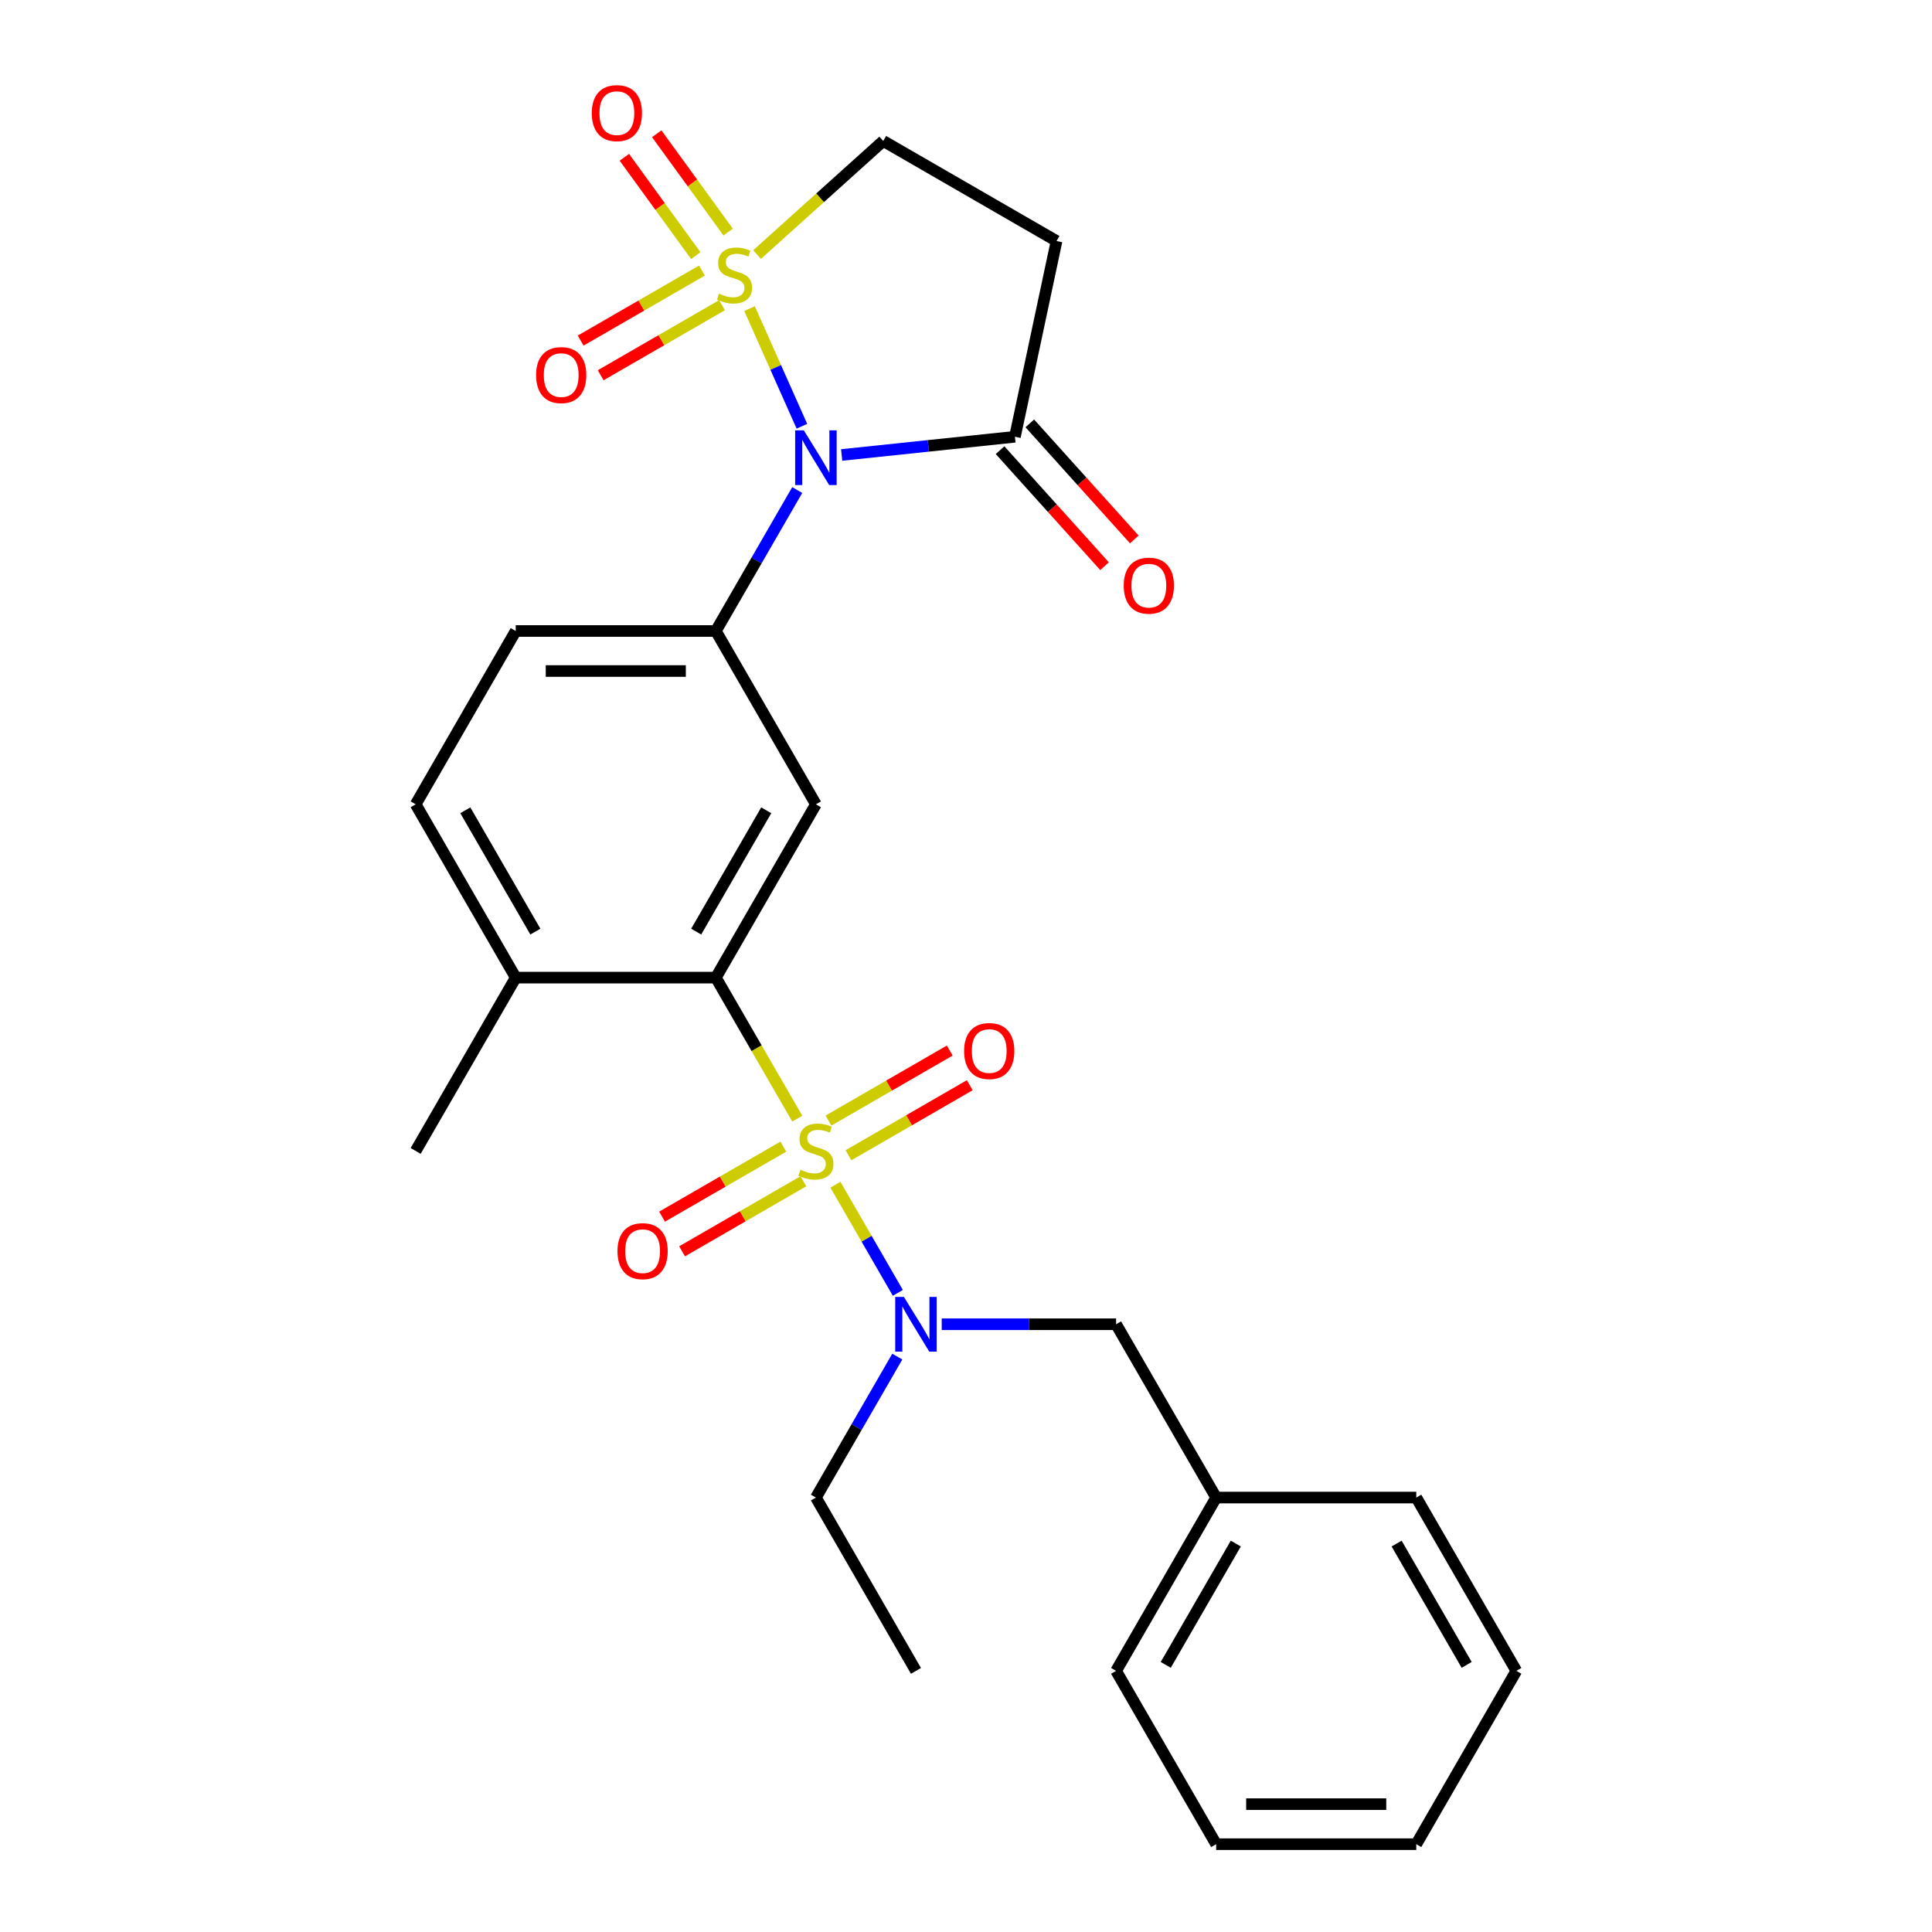 <?xml version='1.0' encoding='iso-8859-1'?>
<svg version='1.1' baseProfile='full'
              xmlns='http://www.w3.org/2000/svg'
                      xmlns:rdkit='http://www.rdkit.org/xml'
                      xmlns:xlink='http://www.w3.org/1999/xlink'
                  xml:space='preserve'
width='1000px' height='1000px' viewBox='0 0 1000 1000'>
<!-- END OF HEADER -->
<rect style='opacity:1.0;fill:#FFFFFF;stroke:none' width='1000' height='1000' x='0' y='0'> </rect>
<path class='bond-1' d='M 387.959,159.74 L 401.514,190.184' style='fill:none;fill-rule:evenodd;stroke:#CCCC00;stroke-width:6px;stroke-linecap:butt;stroke-linejoin:miter;stroke-opacity:1' />
<path class='bond-1' d='M 401.514,190.184 L 415.068,220.627' style='fill:none;fill-rule:evenodd;stroke:#0000FF;stroke-width:6px;stroke-linecap:butt;stroke-linejoin:miter;stroke-opacity:1' />
<path class='bond-8' d='M 391.851,131.763 L 424.505,102.362' style='fill:none;fill-rule:evenodd;stroke:#CCCC00;stroke-width:6px;stroke-linecap:butt;stroke-linejoin:miter;stroke-opacity:1' />
<path class='bond-8' d='M 424.505,102.362 L 457.159,72.96' style='fill:none;fill-rule:evenodd;stroke:#000000;stroke-width:6px;stroke-linecap:butt;stroke-linejoin:miter;stroke-opacity:1' />
<path class='bond-9' d='M 363.333,140.038 L 331.941,158.162' style='fill:none;fill-rule:evenodd;stroke:#CCCC00;stroke-width:6px;stroke-linecap:butt;stroke-linejoin:miter;stroke-opacity:1' />
<path class='bond-9' d='M 331.941,158.162 L 300.549,176.286' style='fill:none;fill-rule:evenodd;stroke:#FF0000;stroke-width:6px;stroke-linecap:butt;stroke-linejoin:miter;stroke-opacity:1' />
<path class='bond-9' d='M 373.691,157.979 L 342.299,176.103' style='fill:none;fill-rule:evenodd;stroke:#CCCC00;stroke-width:6px;stroke-linecap:butt;stroke-linejoin:miter;stroke-opacity:1' />
<path class='bond-9' d='M 342.299,176.103 L 310.907,194.227' style='fill:none;fill-rule:evenodd;stroke:#FF0000;stroke-width:6px;stroke-linecap:butt;stroke-linejoin:miter;stroke-opacity:1' />
<path class='bond-10' d='M 376.892,120.121 L 358.407,94.678' style='fill:none;fill-rule:evenodd;stroke:#CCCC00;stroke-width:6px;stroke-linecap:butt;stroke-linejoin:miter;stroke-opacity:1' />
<path class='bond-10' d='M 358.407,94.678 L 339.921,69.235' style='fill:none;fill-rule:evenodd;stroke:#FF0000;stroke-width:6px;stroke-linecap:butt;stroke-linejoin:miter;stroke-opacity:1' />
<path class='bond-10' d='M 360.132,132.297 L 341.646,106.855' style='fill:none;fill-rule:evenodd;stroke:#CCCC00;stroke-width:6px;stroke-linecap:butt;stroke-linejoin:miter;stroke-opacity:1' />
<path class='bond-10' d='M 341.646,106.855 L 323.161,81.412' style='fill:none;fill-rule:evenodd;stroke:#FF0000;stroke-width:6px;stroke-linecap:butt;stroke-linejoin:miter;stroke-opacity:1' />
<path class='bond-0' d='M 412.665,579.013 L 391.593,542.514' style='fill:none;fill-rule:evenodd;stroke:#CCCC00;stroke-width:6px;stroke-linecap:butt;stroke-linejoin:miter;stroke-opacity:1' />
<path class='bond-0' d='M 391.593,542.514 L 370.521,506.016' style='fill:none;fill-rule:evenodd;stroke:#000000;stroke-width:6px;stroke-linecap:butt;stroke-linejoin:miter;stroke-opacity:1' />
<path class='bond-6' d='M 432.399,613.192 L 448.562,641.187' style='fill:none;fill-rule:evenodd;stroke:#CCCC00;stroke-width:6px;stroke-linecap:butt;stroke-linejoin:miter;stroke-opacity:1' />
<path class='bond-6' d='M 448.562,641.187 L 464.725,669.183' style='fill:none;fill-rule:evenodd;stroke:#0000FF;stroke-width:6px;stroke-linecap:butt;stroke-linejoin:miter;stroke-opacity:1' />
<path class='bond-11' d='M 439.161,597.955 L 470.553,579.831' style='fill:none;fill-rule:evenodd;stroke:#CCCC00;stroke-width:6px;stroke-linecap:butt;stroke-linejoin:miter;stroke-opacity:1' />
<path class='bond-11' d='M 470.553,579.831 L 501.945,561.707' style='fill:none;fill-rule:evenodd;stroke:#FF0000;stroke-width:6px;stroke-linecap:butt;stroke-linejoin:miter;stroke-opacity:1' />
<path class='bond-11' d='M 428.803,580.014 L 460.195,561.89' style='fill:none;fill-rule:evenodd;stroke:#CCCC00;stroke-width:6px;stroke-linecap:butt;stroke-linejoin:miter;stroke-opacity:1' />
<path class='bond-11' d='M 460.195,561.89 L 491.586,543.766' style='fill:none;fill-rule:evenodd;stroke:#FF0000;stroke-width:6px;stroke-linecap:butt;stroke-linejoin:miter;stroke-opacity:1' />
<path class='bond-12' d='M 405.464,593.489 L 374.072,611.613' style='fill:none;fill-rule:evenodd;stroke:#CCCC00;stroke-width:6px;stroke-linecap:butt;stroke-linejoin:miter;stroke-opacity:1' />
<path class='bond-12' d='M 374.072,611.613 L 342.68,629.737' style='fill:none;fill-rule:evenodd;stroke:#FF0000;stroke-width:6px;stroke-linecap:butt;stroke-linejoin:miter;stroke-opacity:1' />
<path class='bond-12' d='M 415.822,611.43 L 384.43,629.554' style='fill:none;fill-rule:evenodd;stroke:#CCCC00;stroke-width:6px;stroke-linecap:butt;stroke-linejoin:miter;stroke-opacity:1' />
<path class='bond-12' d='M 384.43,629.554 L 353.039,647.678' style='fill:none;fill-rule:evenodd;stroke:#FF0000;stroke-width:6px;stroke-linecap:butt;stroke-linejoin:miter;stroke-opacity:1' />
<path class='bond-3' d='M 412.642,253.648 L 391.581,290.127' style='fill:none;fill-rule:evenodd;stroke:#0000FF;stroke-width:6px;stroke-linecap:butt;stroke-linejoin:miter;stroke-opacity:1' />
<path class='bond-3' d='M 391.581,290.127 L 370.521,326.605' style='fill:none;fill-rule:evenodd;stroke:#000000;stroke-width:6px;stroke-linecap:butt;stroke-linejoin:miter;stroke-opacity:1' />
<path class='bond-4' d='M 435.642,235.498 L 480.485,230.785' style='fill:none;fill-rule:evenodd;stroke:#0000FF;stroke-width:6px;stroke-linecap:butt;stroke-linejoin:miter;stroke-opacity:1' />
<path class='bond-4' d='M 480.485,230.785 L 525.328,226.071' style='fill:none;fill-rule:evenodd;stroke:#000000;stroke-width:6px;stroke-linecap:butt;stroke-linejoin:miter;stroke-opacity:1' />
<path class='bond-2' d='M 370.521,506.016 L 422.312,416.311' style='fill:none;fill-rule:evenodd;stroke:#000000;stroke-width:6px;stroke-linecap:butt;stroke-linejoin:miter;stroke-opacity:1' />
<path class='bond-2' d='M 360.348,482.202 L 396.603,419.408' style='fill:none;fill-rule:evenodd;stroke:#000000;stroke-width:6px;stroke-linecap:butt;stroke-linejoin:miter;stroke-opacity:1' />
<path class='bond-28' d='M 370.521,506.016 L 266.937,506.016' style='fill:none;fill-rule:evenodd;stroke:#000000;stroke-width:6px;stroke-linecap:butt;stroke-linejoin:miter;stroke-opacity:1' />
<path class='bond-5' d='M 370.521,326.605 L 422.312,416.311' style='fill:none;fill-rule:evenodd;stroke:#000000;stroke-width:6px;stroke-linecap:butt;stroke-linejoin:miter;stroke-opacity:1' />
<path class='bond-15' d='M 370.521,326.605 L 266.937,326.605' style='fill:none;fill-rule:evenodd;stroke:#000000;stroke-width:6px;stroke-linecap:butt;stroke-linejoin:miter;stroke-opacity:1' />
<path class='bond-15' d='M 354.983,347.321 L 282.475,347.321' style='fill:none;fill-rule:evenodd;stroke:#000000;stroke-width:6px;stroke-linecap:butt;stroke-linejoin:miter;stroke-opacity:1' />
<path class='bond-16' d='M 517.631,233.003 L 544.673,263.036' style='fill:none;fill-rule:evenodd;stroke:#000000;stroke-width:6px;stroke-linecap:butt;stroke-linejoin:miter;stroke-opacity:1' />
<path class='bond-16' d='M 544.673,263.036 L 571.716,293.07' style='fill:none;fill-rule:evenodd;stroke:#FF0000;stroke-width:6px;stroke-linecap:butt;stroke-linejoin:miter;stroke-opacity:1' />
<path class='bond-16' d='M 533.026,219.14 L 560.069,249.174' style='fill:none;fill-rule:evenodd;stroke:#000000;stroke-width:6px;stroke-linecap:butt;stroke-linejoin:miter;stroke-opacity:1' />
<path class='bond-16' d='M 560.069,249.174 L 587.111,279.208' style='fill:none;fill-rule:evenodd;stroke:#FF0000;stroke-width:6px;stroke-linecap:butt;stroke-linejoin:miter;stroke-opacity:1' />
<path class='bond-27' d='M 525.328,226.071 L 546.865,124.752' style='fill:none;fill-rule:evenodd;stroke:#000000;stroke-width:6px;stroke-linecap:butt;stroke-linejoin:miter;stroke-opacity:1' />
<path class='bond-14' d='M 487.434,685.428 L 532.561,685.428' style='fill:none;fill-rule:evenodd;stroke:#0000FF;stroke-width:6px;stroke-linecap:butt;stroke-linejoin:miter;stroke-opacity:1' />
<path class='bond-14' d='M 532.561,685.428 L 577.688,685.428' style='fill:none;fill-rule:evenodd;stroke:#000000;stroke-width:6px;stroke-linecap:butt;stroke-linejoin:miter;stroke-opacity:1' />
<path class='bond-19' d='M 464.434,702.178 L 443.373,738.656' style='fill:none;fill-rule:evenodd;stroke:#0000FF;stroke-width:6px;stroke-linecap:butt;stroke-linejoin:miter;stroke-opacity:1' />
<path class='bond-19' d='M 443.373,738.656 L 422.312,775.134' style='fill:none;fill-rule:evenodd;stroke:#000000;stroke-width:6px;stroke-linecap:butt;stroke-linejoin:miter;stroke-opacity:1' />
<path class='bond-7' d='M 546.865,124.752 L 457.159,72.96' style='fill:none;fill-rule:evenodd;stroke:#000000;stroke-width:6px;stroke-linecap:butt;stroke-linejoin:miter;stroke-opacity:1' />
<path class='bond-13' d='M 266.937,506.016 L 215.146,416.311' style='fill:none;fill-rule:evenodd;stroke:#000000;stroke-width:6px;stroke-linecap:butt;stroke-linejoin:miter;stroke-opacity:1' />
<path class='bond-13' d='M 277.11,482.202 L 240.856,419.408' style='fill:none;fill-rule:evenodd;stroke:#000000;stroke-width:6px;stroke-linecap:butt;stroke-linejoin:miter;stroke-opacity:1' />
<path class='bond-20' d='M 266.937,506.016 L 215.146,595.722' style='fill:none;fill-rule:evenodd;stroke:#000000;stroke-width:6px;stroke-linecap:butt;stroke-linejoin:miter;stroke-opacity:1' />
<path class='bond-18' d='M 577.688,685.428 L 629.479,775.134' style='fill:none;fill-rule:evenodd;stroke:#000000;stroke-width:6px;stroke-linecap:butt;stroke-linejoin:miter;stroke-opacity:1' />
<path class='bond-17' d='M 266.937,326.605 L 215.146,416.311' style='fill:none;fill-rule:evenodd;stroke:#000000;stroke-width:6px;stroke-linecap:butt;stroke-linejoin:miter;stroke-opacity:1' />
<path class='bond-21' d='M 629.479,775.134 L 577.688,864.84' style='fill:none;fill-rule:evenodd;stroke:#000000;stroke-width:6px;stroke-linecap:butt;stroke-linejoin:miter;stroke-opacity:1' />
<path class='bond-21' d='M 639.652,798.948 L 603.397,861.742' style='fill:none;fill-rule:evenodd;stroke:#000000;stroke-width:6px;stroke-linecap:butt;stroke-linejoin:miter;stroke-opacity:1' />
<path class='bond-22' d='M 629.479,775.134 L 733.063,775.134' style='fill:none;fill-rule:evenodd;stroke:#000000;stroke-width:6px;stroke-linecap:butt;stroke-linejoin:miter;stroke-opacity:1' />
<path class='bond-23' d='M 422.312,775.134 L 474.104,864.84' style='fill:none;fill-rule:evenodd;stroke:#000000;stroke-width:6px;stroke-linecap:butt;stroke-linejoin:miter;stroke-opacity:1' />
<path class='bond-24' d='M 577.688,864.84 L 629.479,954.545' style='fill:none;fill-rule:evenodd;stroke:#000000;stroke-width:6px;stroke-linecap:butt;stroke-linejoin:miter;stroke-opacity:1' />
<path class='bond-25' d='M 733.063,775.134 L 784.854,864.84' style='fill:none;fill-rule:evenodd;stroke:#000000;stroke-width:6px;stroke-linecap:butt;stroke-linejoin:miter;stroke-opacity:1' />
<path class='bond-25' d='M 722.89,798.948 L 759.144,861.742' style='fill:none;fill-rule:evenodd;stroke:#000000;stroke-width:6px;stroke-linecap:butt;stroke-linejoin:miter;stroke-opacity:1' />
<path class='bond-29' d='M 629.479,954.545 L 733.063,954.545' style='fill:none;fill-rule:evenodd;stroke:#000000;stroke-width:6px;stroke-linecap:butt;stroke-linejoin:miter;stroke-opacity:1' />
<path class='bond-29' d='M 645.017,933.829 L 717.525,933.829' style='fill:none;fill-rule:evenodd;stroke:#000000;stroke-width:6px;stroke-linecap:butt;stroke-linejoin:miter;stroke-opacity:1' />
<path class='bond-26' d='M 784.854,864.84 L 733.063,954.545' style='fill:none;fill-rule:evenodd;stroke:#000000;stroke-width:6px;stroke-linecap:butt;stroke-linejoin:miter;stroke-opacity:1' />
<path  class='atom-0' d='M 372.181 151.991
Q 372.501 152.111, 373.821 152.671
Q 375.141 153.231, 376.581 153.591
Q 378.061 153.911, 379.501 153.911
Q 382.181 153.911, 383.741 152.631
Q 385.301 151.311, 385.301 149.031
Q 385.301 147.471, 384.501 146.511
Q 383.741 145.551, 382.541 145.031
Q 381.341 144.511, 379.341 143.911
Q 376.821 143.151, 375.301 142.431
Q 373.821 141.711, 372.741 140.191
Q 371.701 138.671, 371.701 136.111
Q 371.701 132.551, 374.101 130.351
Q 376.541 128.151, 381.341 128.151
Q 384.621 128.151, 388.341 129.711
L 387.421 132.791
Q 384.021 131.391, 381.461 131.391
Q 378.701 131.391, 377.181 132.551
Q 375.661 133.671, 375.701 135.631
Q 375.701 137.151, 376.461 138.071
Q 377.261 138.991, 378.381 139.511
Q 379.541 140.031, 381.461 140.631
Q 384.021 141.431, 385.541 142.231
Q 387.061 143.031, 388.141 144.671
Q 389.261 146.271, 389.261 149.031
Q 389.261 152.951, 386.621 155.071
Q 384.021 157.151, 379.661 157.151
Q 377.141 157.151, 375.221 156.591
Q 373.341 156.071, 371.101 155.151
L 372.181 151.991
' fill='#CCCC00'/>
<path  class='atom-1' d='M 414.312 605.442
Q 414.632 605.562, 415.952 606.122
Q 417.272 606.682, 418.712 607.042
Q 420.192 607.362, 421.632 607.362
Q 424.312 607.362, 425.872 606.082
Q 427.432 604.762, 427.432 602.482
Q 427.432 600.922, 426.632 599.962
Q 425.872 599.002, 424.672 598.482
Q 423.472 597.962, 421.472 597.362
Q 418.952 596.602, 417.432 595.882
Q 415.952 595.162, 414.872 593.642
Q 413.832 592.122, 413.832 589.562
Q 413.832 586.002, 416.232 583.802
Q 418.672 581.602, 423.472 581.602
Q 426.752 581.602, 430.472 583.162
L 429.552 586.242
Q 426.152 584.842, 423.592 584.842
Q 420.832 584.842, 419.312 586.002
Q 417.792 587.122, 417.832 589.082
Q 417.832 590.602, 418.592 591.522
Q 419.392 592.442, 420.512 592.962
Q 421.672 593.482, 423.592 594.082
Q 426.152 594.882, 427.672 595.682
Q 429.192 596.482, 430.272 598.122
Q 431.392 599.722, 431.392 602.482
Q 431.392 606.402, 428.752 608.522
Q 426.152 610.602, 421.792 610.602
Q 419.272 610.602, 417.352 610.042
Q 415.472 609.522, 413.232 608.602
L 414.312 605.442
' fill='#CCCC00'/>
<path  class='atom-2' d='M 416.052 222.739
L 425.332 237.739
Q 426.252 239.219, 427.732 241.899
Q 429.212 244.579, 429.292 244.739
L 429.292 222.739
L 433.052 222.739
L 433.052 251.059
L 429.172 251.059
L 419.212 234.659
Q 418.052 232.739, 416.812 230.539
Q 415.612 228.339, 415.252 227.659
L 415.252 251.059
L 411.572 251.059
L 411.572 222.739
L 416.052 222.739
' fill='#0000FF'/>
<path  class='atom-7' d='M 467.844 671.268
L 477.124 686.268
Q 478.044 687.748, 479.524 690.428
Q 481.004 693.108, 481.084 693.268
L 481.084 671.268
L 484.844 671.268
L 484.844 699.588
L 480.964 699.588
L 471.004 683.188
Q 469.844 681.268, 468.604 679.068
Q 467.404 676.868, 467.044 676.188
L 467.044 699.588
L 463.364 699.588
L 463.364 671.268
L 467.844 671.268
' fill='#0000FF'/>
<path  class='atom-10' d='M 277.476 194.142
Q 277.476 187.342, 280.836 183.542
Q 284.196 179.742, 290.476 179.742
Q 296.756 179.742, 300.116 183.542
Q 303.476 187.342, 303.476 194.142
Q 303.476 201.022, 300.076 204.942
Q 296.676 208.822, 290.476 208.822
Q 284.236 208.822, 280.836 204.942
Q 277.476 201.062, 277.476 194.142
M 290.476 205.622
Q 294.796 205.622, 297.116 202.742
Q 299.476 199.822, 299.476 194.142
Q 299.476 188.582, 297.116 185.782
Q 294.796 182.942, 290.476 182.942
Q 286.156 182.942, 283.796 185.742
Q 281.476 188.542, 281.476 194.142
Q 281.476 199.862, 283.796 202.742
Q 286.156 205.622, 290.476 205.622
' fill='#FF0000'/>
<path  class='atom-11' d='M 306.297 58.55
Q 306.297 51.75, 309.657 47.95
Q 313.017 44.15, 319.297 44.15
Q 325.577 44.15, 328.937 47.95
Q 332.297 51.75, 332.297 58.55
Q 332.297 65.43, 328.897 69.35
Q 325.497 73.23, 319.297 73.23
Q 313.057 73.23, 309.657 69.35
Q 306.297 65.47, 306.297 58.55
M 319.297 70.03
Q 323.617 70.03, 325.937 67.15
Q 328.297 64.23, 328.297 58.55
Q 328.297 52.99, 325.937 50.19
Q 323.617 47.35, 319.297 47.35
Q 314.977 47.35, 312.617 50.15
Q 310.297 52.95, 310.297 58.55
Q 310.297 64.27, 312.617 67.15
Q 314.977 70.03, 319.297 70.03
' fill='#FF0000'/>
<path  class='atom-12' d='M 499.018 544.01
Q 499.018 537.21, 502.378 533.41
Q 505.738 529.61, 512.018 529.61
Q 518.298 529.61, 521.658 533.41
Q 525.018 537.21, 525.018 544.01
Q 525.018 550.89, 521.618 554.81
Q 518.218 558.69, 512.018 558.69
Q 505.778 558.69, 502.378 554.81
Q 499.018 550.93, 499.018 544.01
M 512.018 555.49
Q 516.338 555.49, 518.658 552.61
Q 521.018 549.69, 521.018 544.01
Q 521.018 538.45, 518.658 535.65
Q 516.338 532.81, 512.018 532.81
Q 507.698 532.81, 505.338 535.61
Q 503.018 538.41, 503.018 544.01
Q 503.018 549.73, 505.338 552.61
Q 507.698 555.49, 512.018 555.49
' fill='#FF0000'/>
<path  class='atom-13' d='M 319.607 647.594
Q 319.607 640.794, 322.967 636.994
Q 326.327 633.194, 332.607 633.194
Q 338.887 633.194, 342.247 636.994
Q 345.607 640.794, 345.607 647.594
Q 345.607 654.474, 342.207 658.394
Q 338.807 662.274, 332.607 662.274
Q 326.367 662.274, 322.967 658.394
Q 319.607 654.514, 319.607 647.594
M 332.607 659.074
Q 336.927 659.074, 339.247 656.194
Q 341.607 653.274, 341.607 647.594
Q 341.607 642.034, 339.247 639.234
Q 336.927 636.394, 332.607 636.394
Q 328.287 636.394, 325.927 639.194
Q 323.607 641.994, 323.607 647.594
Q 323.607 653.314, 325.927 656.194
Q 328.287 659.074, 332.607 659.074
' fill='#FF0000'/>
<path  class='atom-17' d='M 581.639 303.129
Q 581.639 296.329, 584.999 292.529
Q 588.359 288.729, 594.639 288.729
Q 600.919 288.729, 604.279 292.529
Q 607.639 296.329, 607.639 303.129
Q 607.639 310.009, 604.239 313.929
Q 600.839 317.809, 594.639 317.809
Q 588.399 317.809, 584.999 313.929
Q 581.639 310.049, 581.639 303.129
M 594.639 314.609
Q 598.959 314.609, 601.279 311.729
Q 603.639 308.809, 603.639 303.129
Q 603.639 297.569, 601.279 294.769
Q 598.959 291.929, 594.639 291.929
Q 590.319 291.929, 587.959 294.729
Q 585.639 297.529, 585.639 303.129
Q 585.639 308.849, 587.959 311.729
Q 590.319 314.609, 594.639 314.609
' fill='#FF0000'/>
</svg>
